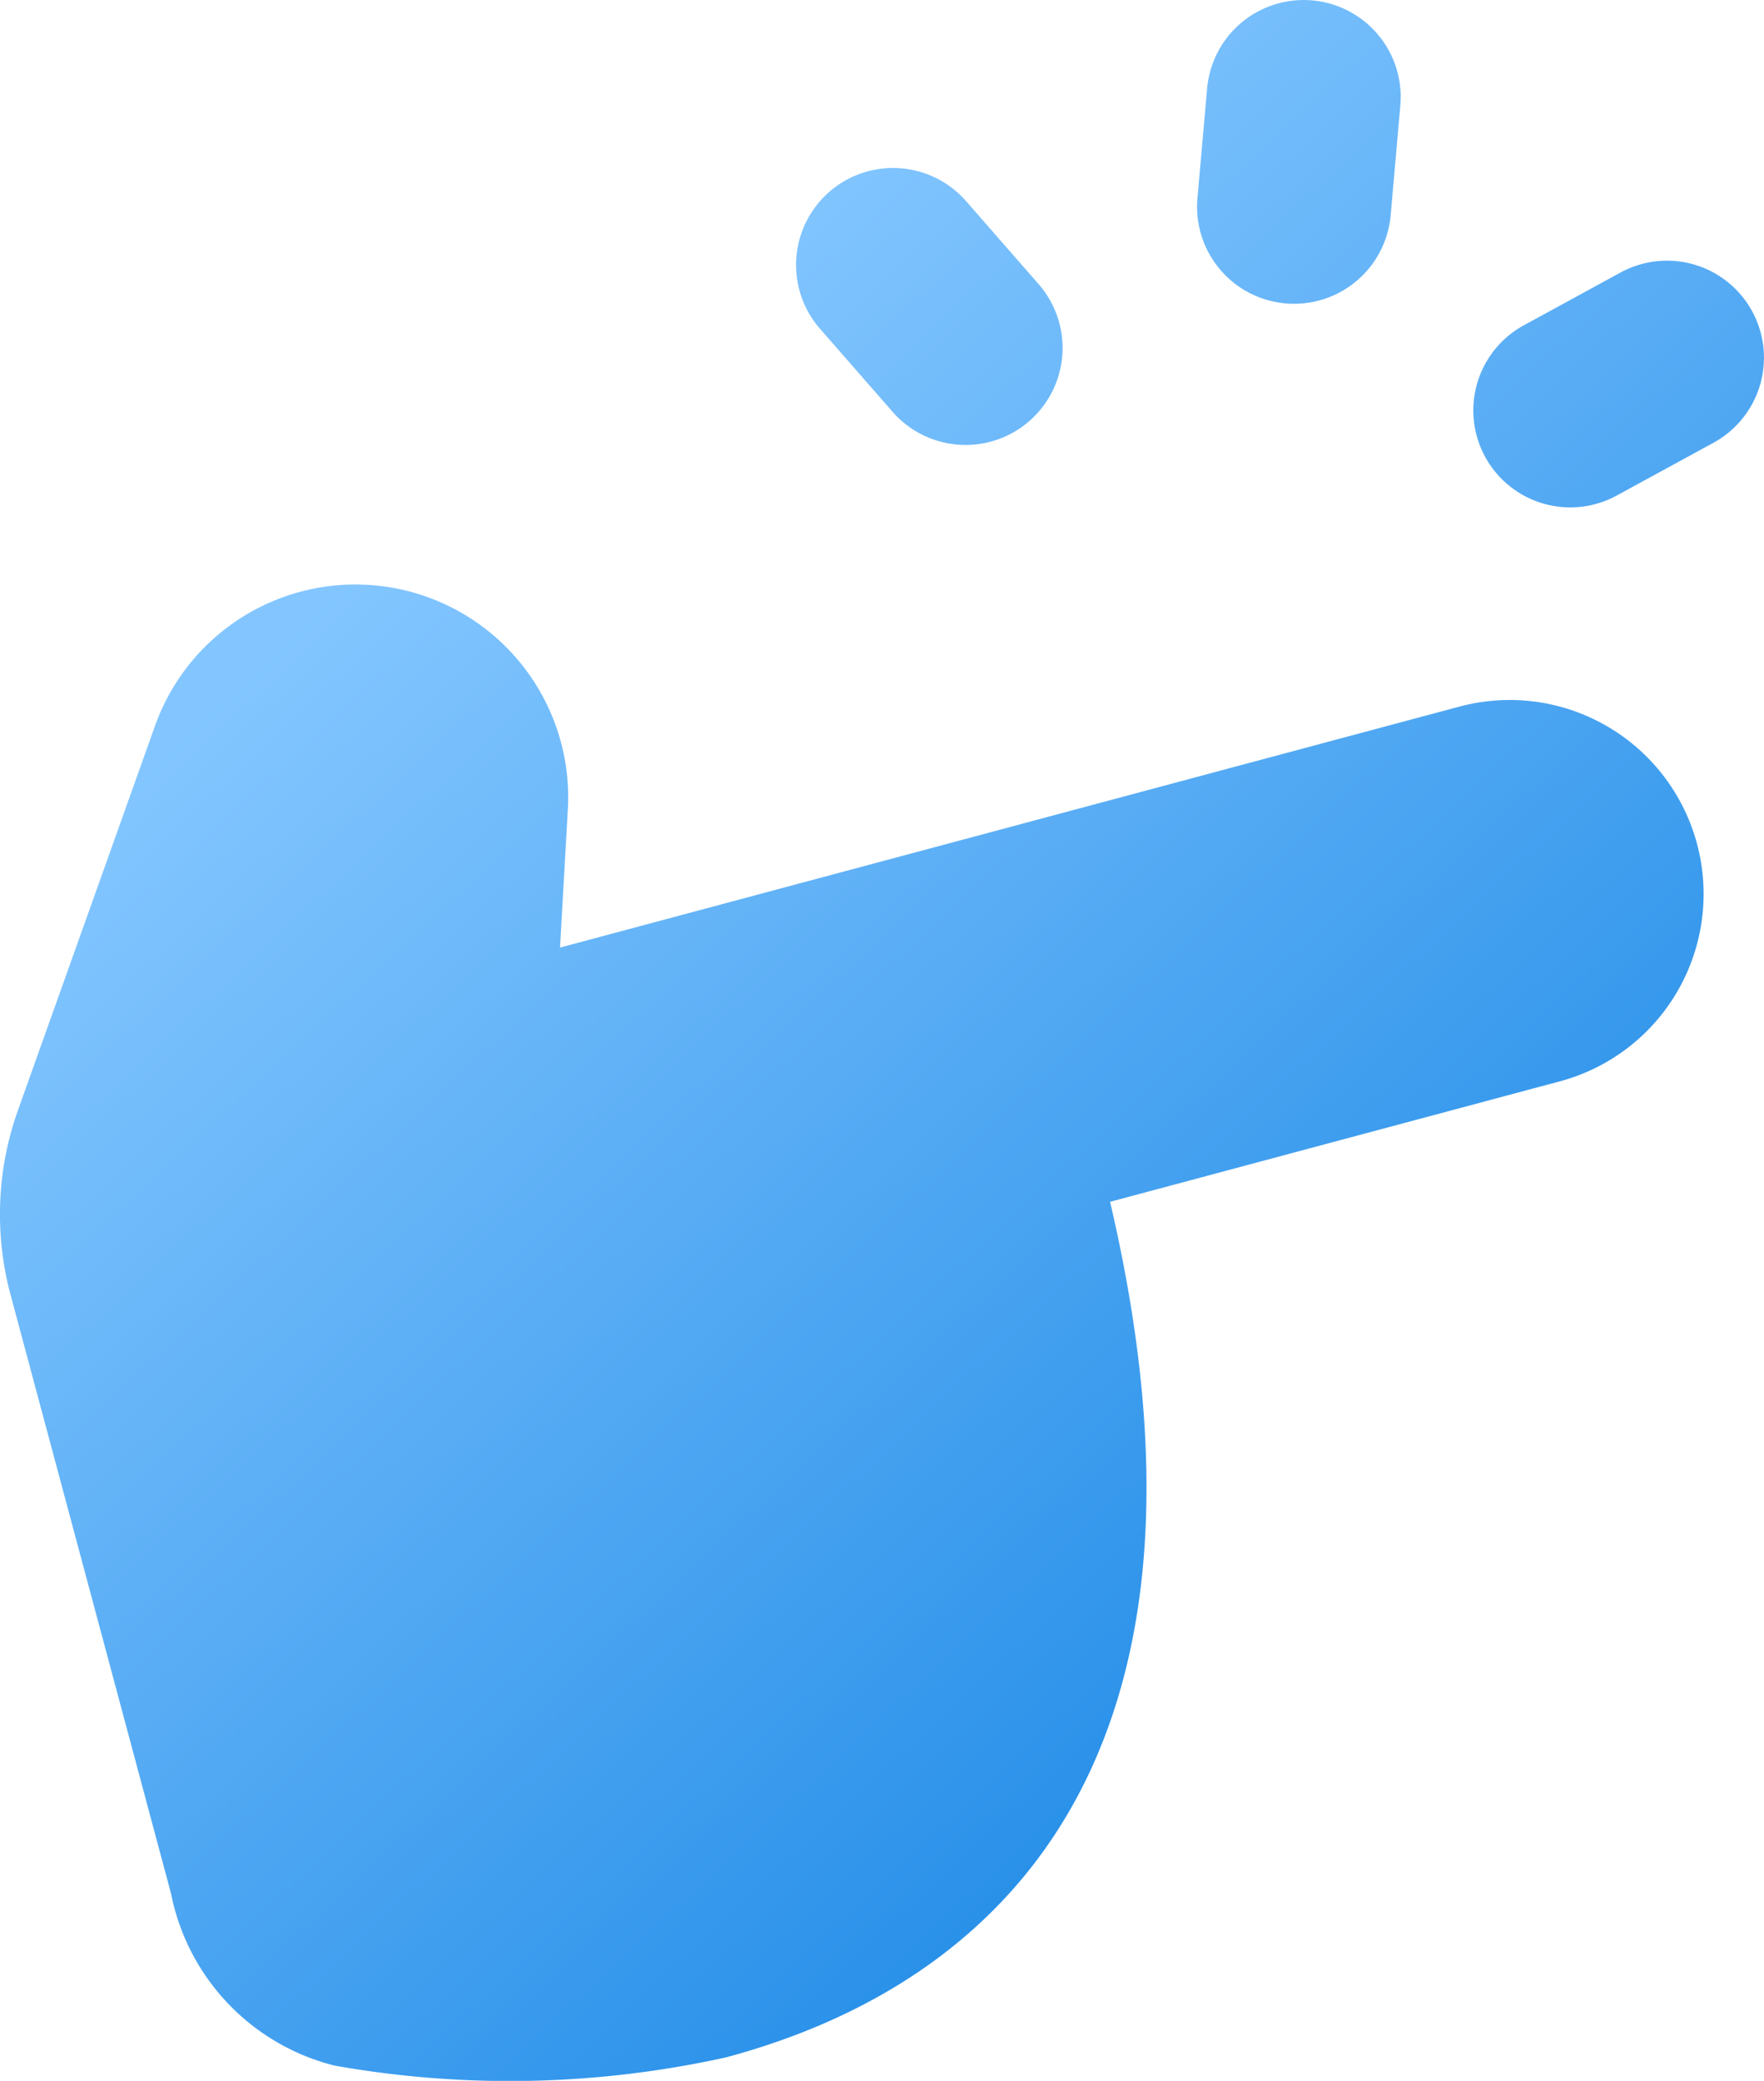 <svg xmlns="http://www.w3.org/2000/svg" xmlns:xlink="http://www.w3.org/1999/xlink" width="36.479" height="43.028" viewBox="0 0 36.479 43.028">
  <defs>
    <linearGradient id="linear-gradient" x1="0.345" y1="0.166" x2="1" y2="1" gradientUnits="objectBoundingBox">
      <stop offset="0" stop-color="#83c6ff"/>
      <stop offset="1" stop-color="#0078df"/>
    </linearGradient>
  </defs>
  <path id="Union" d="M30.074,4.75a2.005,2.005,0,0,1-3.995-.358l.2-2.27a2.005,2.005,0,0,1,3.995.358Zm-11.8,2.344a2.005,2.005,0,0,1,3.02-2.64l1.5,1.716a2.005,2.005,0,1,1-3.02,2.64l-1.5-1.716ZM37.549,6.73a2.005,2.005,0,0,1-.8,2.721l-2,1.091a2.005,2.005,0,1,1-1.92-3.521l2-1.091A2.005,2.005,0,0,1,37.549,6.73ZM33.572,22.655l-9.3,2.491c2.75,11.741-2.516,16.237-7.938,17.69a20.7,20.7,0,0,1-8.1.171A4.584,4.584,0,0,1,4.853,39.45L1.534,27.067a6.418,6.418,0,0,1,.154-3.816l2.823-7.918a4.4,4.4,0,0,1,8.546,1.727l-.16,2.829,18.6-4.983a4.011,4.011,0,1,1,2.076,7.749Z" transform="translate(-1.316 -0.295)" fill-rule="evenodd" fill="url(#linear-gradient)"/>
</svg>
